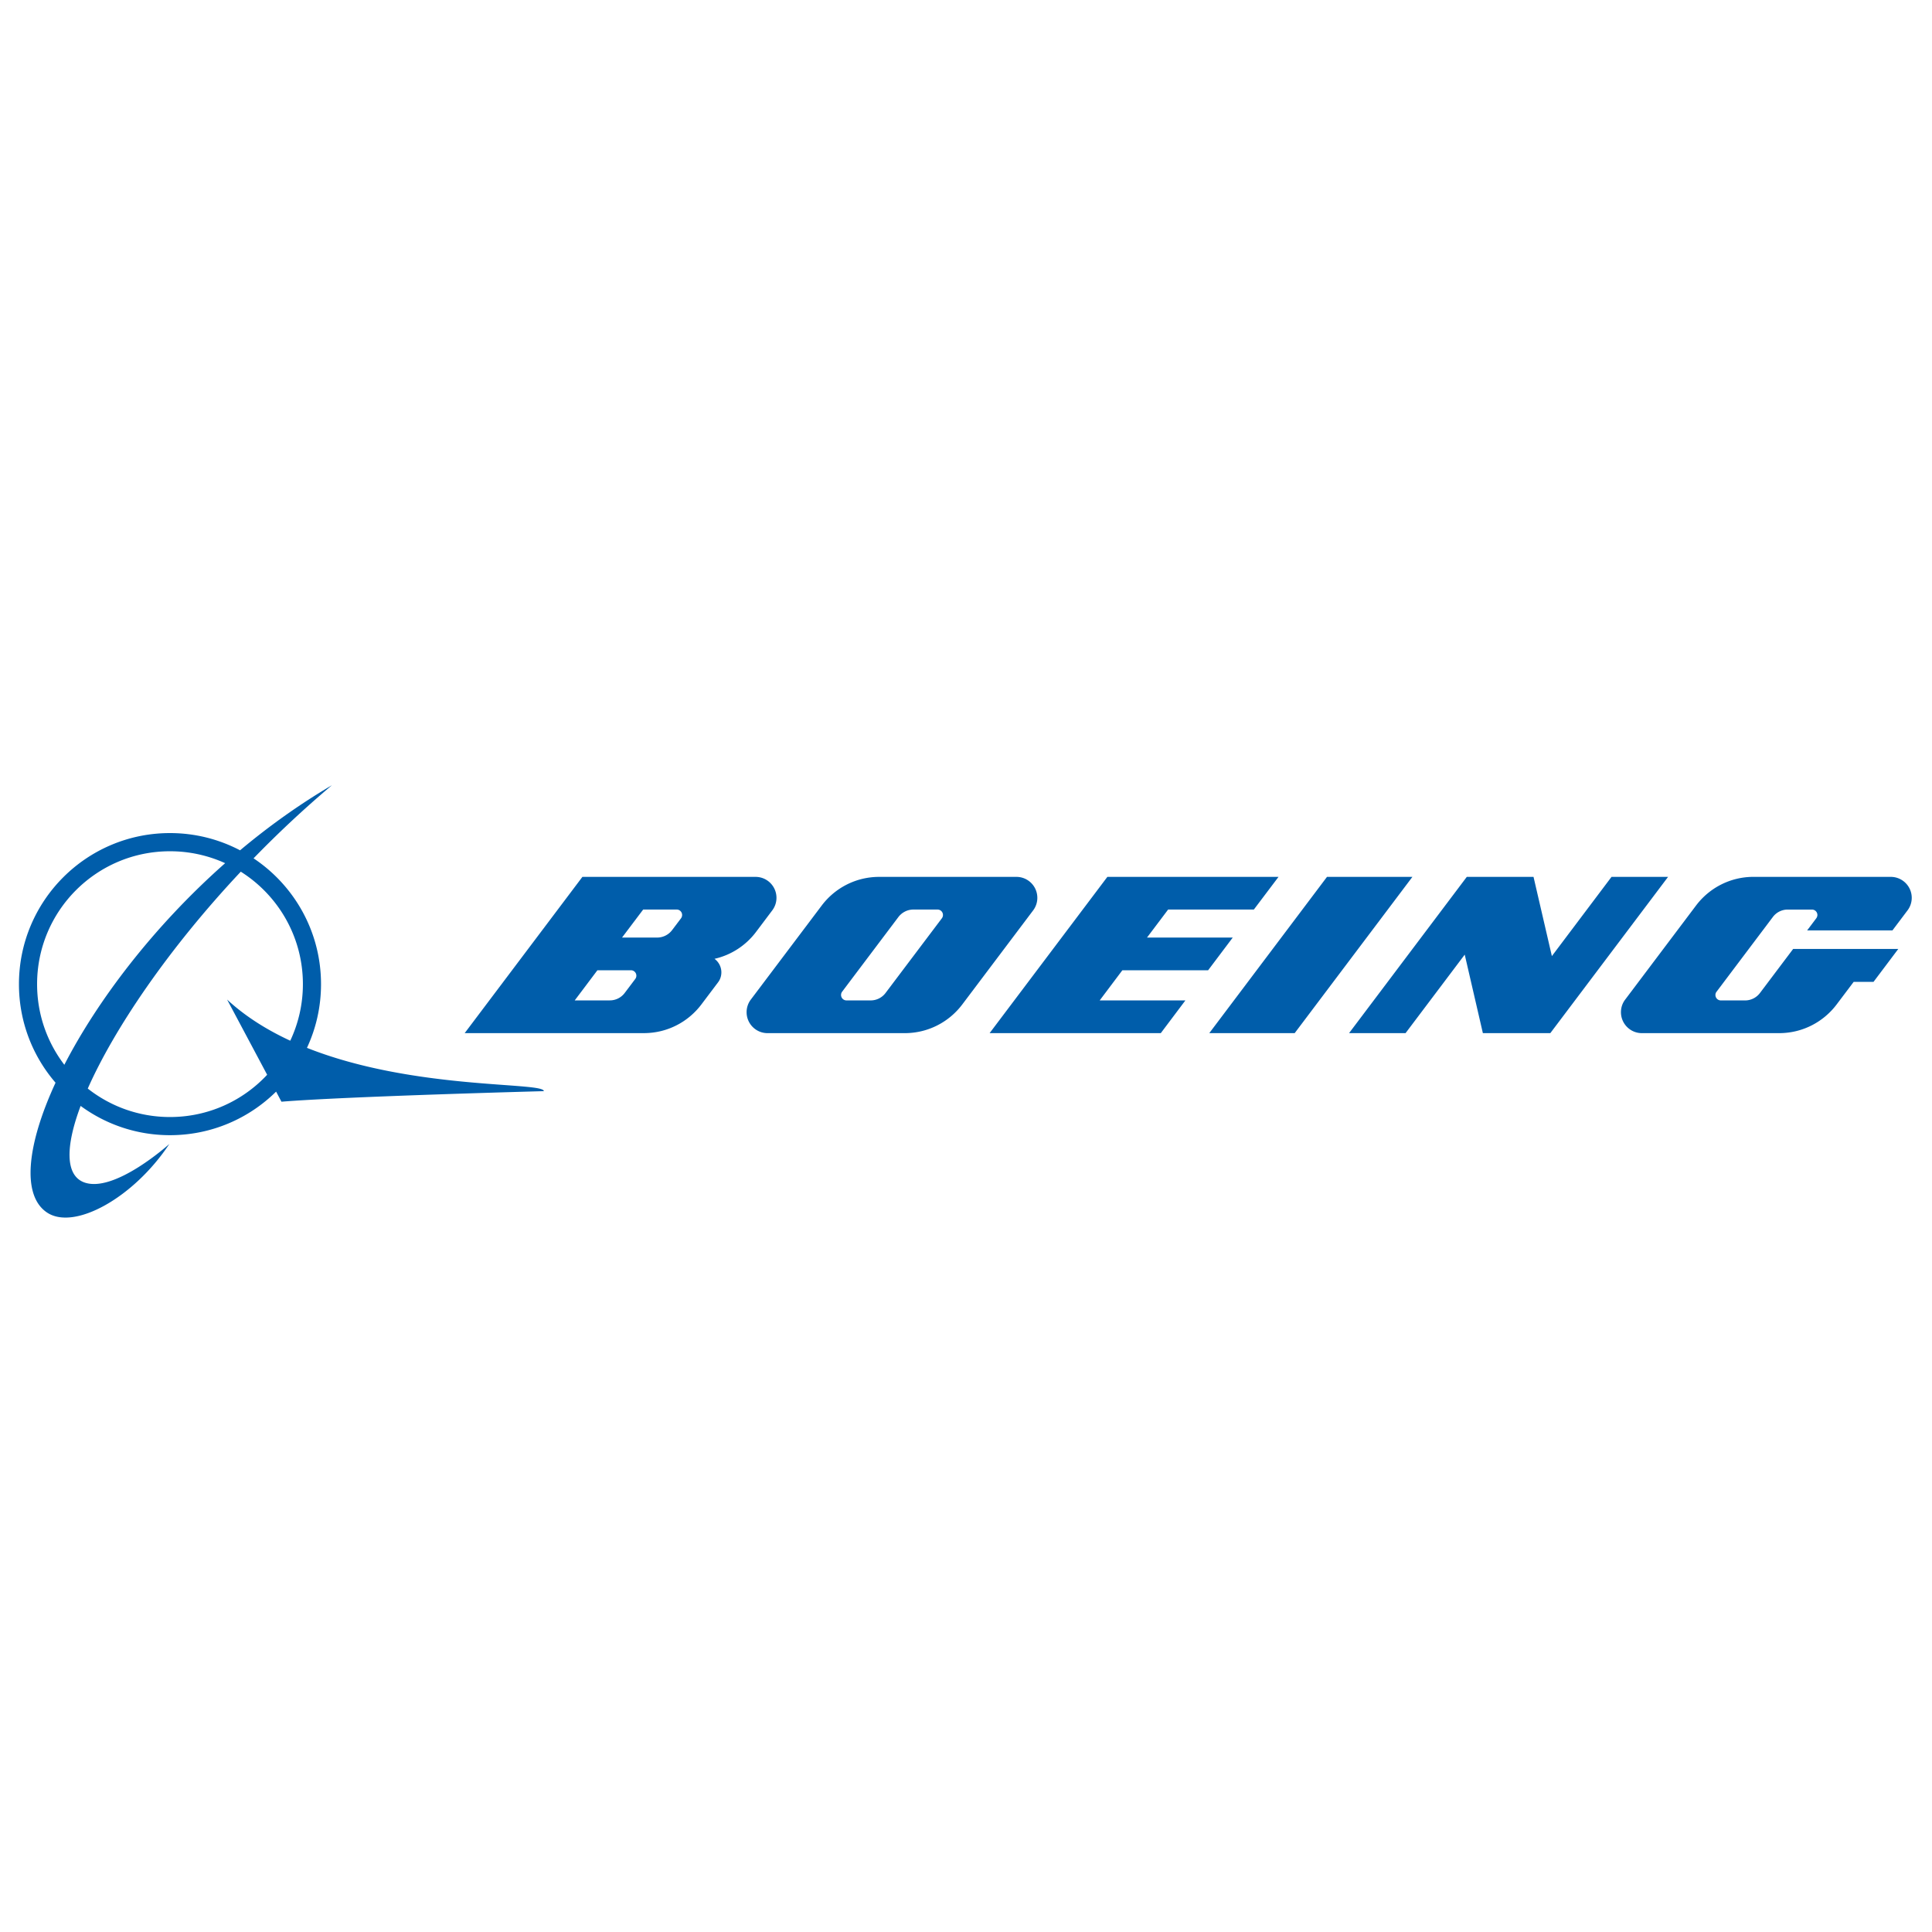 <?xml version="1.0" encoding="UTF-8"?> <svg xmlns="http://www.w3.org/2000/svg" viewBox="0 0 1000 1000"><path fill="#005DAA" d="M158.88 542.37c4.68-10.02 7.28-21.2 7.28-32.97 0-27.18-13.87-51.11-34.92-65.13a560.914 560.914 0 0140.56-37.84c-16.93 9.96-32.85 21.37-47.54 33.69-10.84-5.69-23.19-8.92-36.28-8.92-43.17 0-78.17 35.03-78.17 78.2 0 19.49 7.14 37.34 18.94 51.01-14.98 32.39-17.6 58.4-4.4 67.2 14.13 9.42 44.85-7.66 63.29-35.48 0 0-28.51 25.73-44.18 19.83-9.64-3.66-9.67-18.4-1.73-39.54 12.96 9.52 28.94 15.15 46.24 15.15 21.42 0 40.82-8.61 54.94-22.55l2.77 5.22c34.08-2.76 135.81-5.46 135.81-5.46.02-4.88-67.34-.45-122.61-22.41zM19.2 509.4c0-38.01 30.79-68.79 68.78-68.79a68.75 68.75 0 0128.55 6.17c-37.28 32.95-66.15 71.25-83.23 104.35-8.84-11.59-14.1-26.03-14.1-41.73zm68.78 68.77c-16.07 0-30.84-5.51-42.55-14.73 13.62-30.74 41.37-71.98 79.2-112.26 19.32 12.18 32.15 33.7 32.15 58.21 0 10.47-2.36 20.39-6.54 29.28-12-5.56-23.19-12.51-32.69-21.29l20.73 38.92c-12.56 13.47-30.44 21.87-50.3 21.87z"></path><g fill="#005DAA"><path d="M625.32 502.21l12.74-16.92-44.37-.01 10.93-14.5h44.37l12.77-16.91h-88.59l-60.94 80.87h88.6l12.73-16.93H569.2l11.73-15.6h44.39zM686.85 453.87l-60.92 80.87h44.2l60.93-80.87h-44.21zM834.12 453.87l-30.87 41-9.5-41h-34.54l-60.93 80.87h29.24l30.62-40.63 9.39 40.63h34.92l60.94-80.87h-29.27zM978.67 453.87l-71.06-.01c-12.16 0-22.95 5.82-29.76 14.86l-36.67 48.68c-1.38 1.8-2.18 4.06-2.18 6.51 0 5.98 4.84 10.84 10.82 10.84h71.05c12.17 0 22.98-5.83 29.78-14.86l8.81-11.68h10.27l12.83-17.05h-54.42l-17.18 22.8a9.626 9.626 0 01-7.72 3.86h-12.51c-1.58 0-2.83-1.26-2.83-2.82 0-.64.21-1.23.58-1.68l29.14-38.68a9.603 9.603 0 017.72-3.85h12.52c1.57 0 2.82 1.26 2.82 2.81 0 .62-.23 1.22-.58 1.7l-4.73 6.28h44.15l7.82-10.38c1.35-1.79 2.17-4.04 2.17-6.5-.01-5.98-4.87-10.83-10.84-10.83zM536.92 464.7c0-5.98-4.84-10.83-10.83-10.83h-71.01c-12.17 0-22.97 5.81-29.78 14.85l-36.69 48.68a10.814 10.814 0 00-2.17 6.51c0 5.98 4.84 10.84 10.82 10.84h71.03c12.18 0 22.99-5.83 29.79-14.86l36.67-48.67c1.37-1.82 2.17-4.06 2.17-6.52zm-49.4 10.59l-29.15 38.66a9.598 9.598 0 01-7.72 3.86h-12.52c-1.55 0-2.8-1.26-2.8-2.81 0-.65.21-1.24.55-1.69l29.14-38.67c1.78-2.32 4.58-3.86 7.73-3.86h12.52c1.56 0 2.81 1.26 2.81 2.81.01.62-.21 1.22-.56 1.7zM369.84 496.28c8.71-1.96 16.29-7.01 21.48-13.91l8.4-11.16c1.36-1.81 2.18-4.05 2.18-6.51 0-5.98-4.84-10.83-10.82-10.83h-89.63l-60.93 80.87H333.26c12.18 0 22.99-5.83 29.79-14.86l8.6-11.41c1.11-1.43 1.73-3.26 1.73-5.2-.01-2.88-1.41-5.4-3.54-6.99zm-41.03 10.43l-5.47 7.25a9.608 9.608 0 01-7.72 3.84h-18.14l11.74-15.6h17.35c1.55 0 2.81 1.25 2.81 2.81 0 .65-.21 1.24-.57 1.7zm23.7-31.42l-4.66 6.17a9.71 9.71 0 01-7.73 3.82l-18.15-.01 10.94-14.5h17.34c1.55 0 2.81 1.26 2.81 2.81 0 .63-.2 1.23-.55 1.71z"></path></g><path fill="none" d="M387.65 459.17h224.03v81H387.65z"></path></svg> 